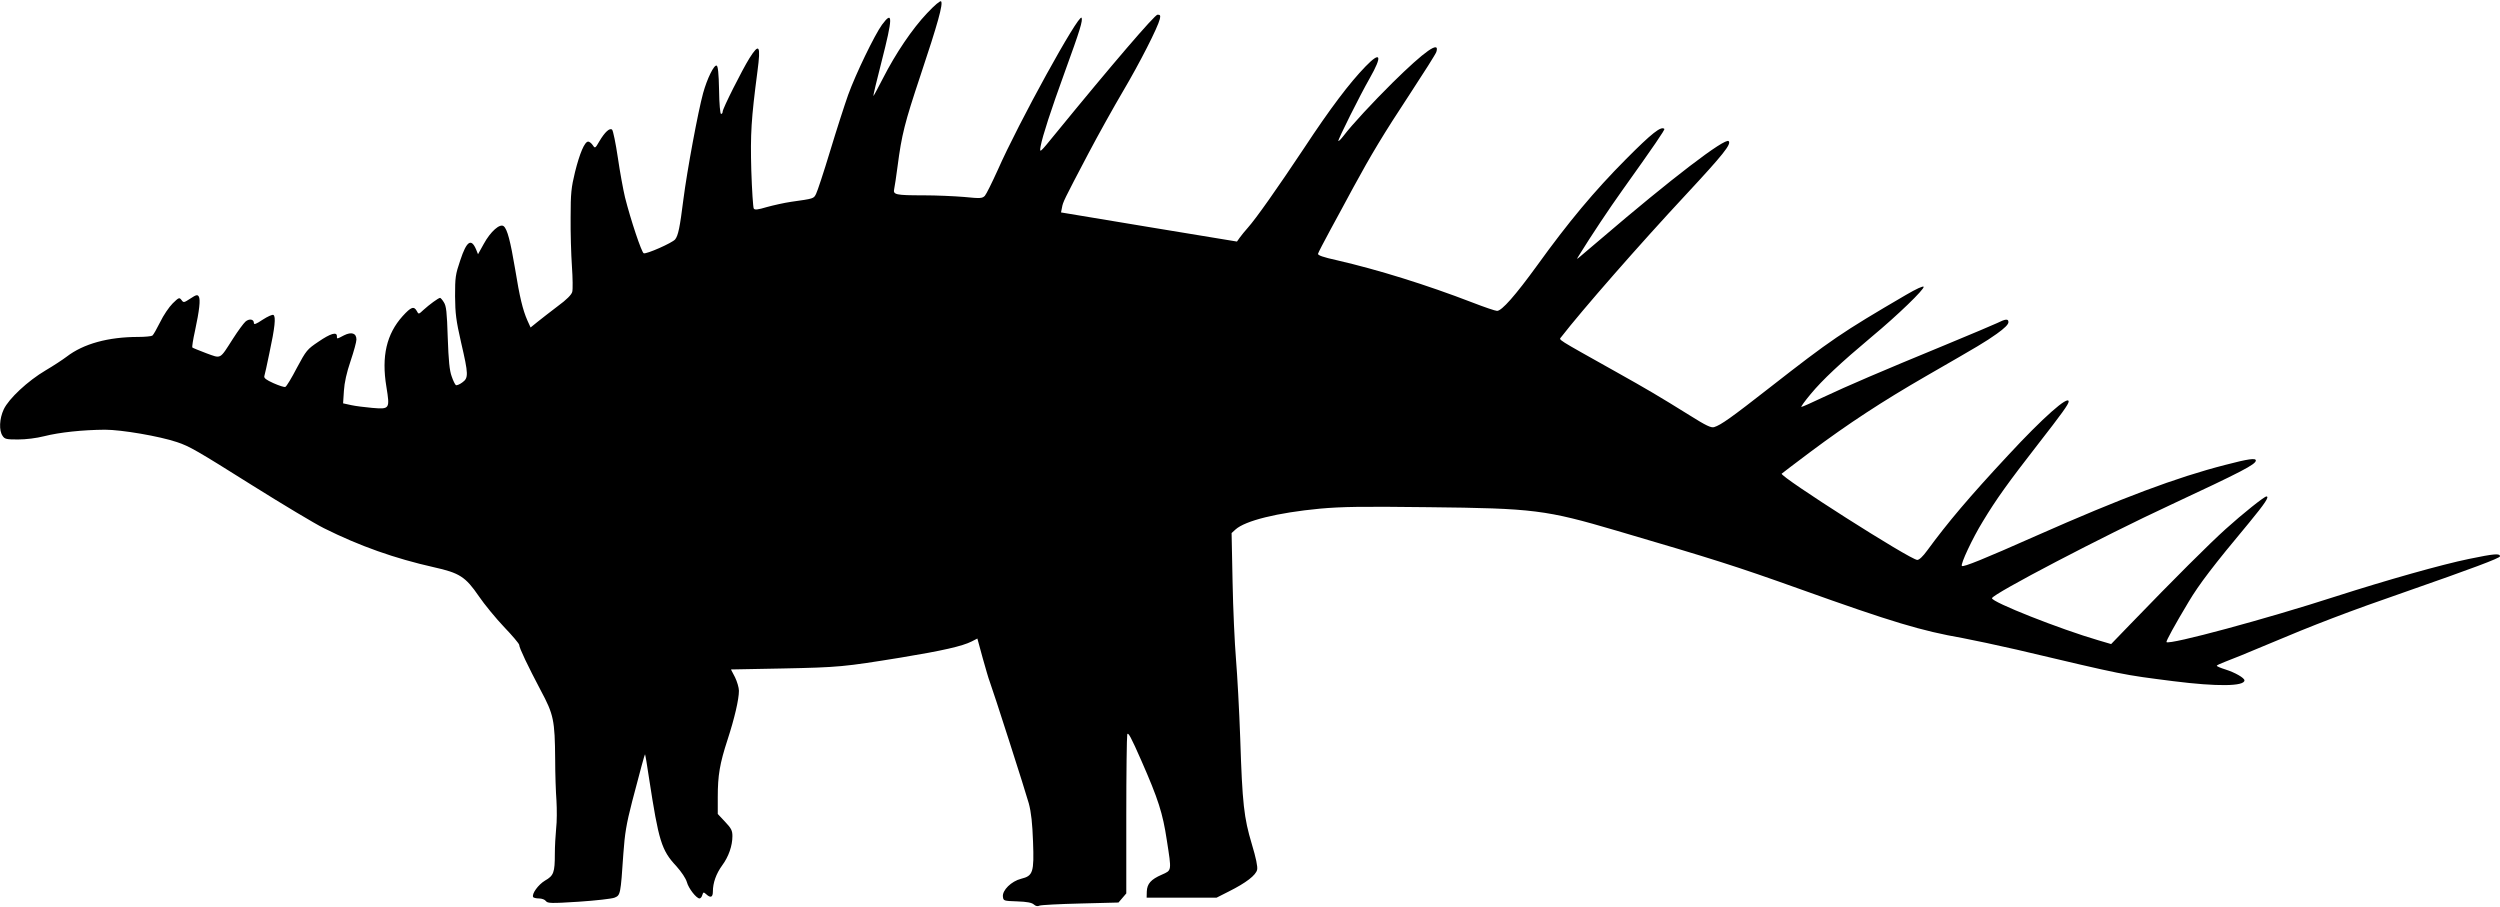 <?xml version="1.0" standalone="no"?>
<!DOCTYPE svg PUBLIC "-//W3C//DTD SVG 20010904//EN"
 "http://www.w3.org/TR/2001/REC-SVG-20010904/DTD/svg10.dtd">
<svg version="1.0" xmlns="http://www.w3.org/2000/svg"
 width="1536pt" height="557pt" viewBox="0 0 1536 557"
 preserveAspectRatio="xMidYMid meet">
<g transform="translate(0,557) scale(0.1,-0.1)"
fill="#000000" stroke="none">
<path d="M5696 5489 c-91 -96 -193 -247 -271 -400 -31 -60 -57 -109 -59 -109
-2 0 20 95 50 210 70 273 71 320 3 228 -45 -62 -161 -301 -208 -431 -22 -62
-72 -217 -111 -346 -39 -129 -78 -247 -86 -262 -15 -30 -13 -29 -154 -49 -41
-6 -108 -21 -148 -32 -57 -17 -75 -19 -81 -9 -4 7 -11 112 -15 234 -6 226 -1
312 38 610 21 159 11 175 -49 80 -46 -74 -165 -310 -165 -329 0 -8 -4 -14 -10
-14 -5 0 -11 60 -12 147 -2 103 -7 148 -15 150 -16 6 -58 -79 -83 -169 -31
-113 -98 -473 -121 -652 -22 -175 -32 -223 -51 -247 -17 -21 -177 -92 -193
-85 -13 5 -80 205 -115 344 -11 46 -31 155 -44 244 -13 88 -29 165 -35 171
-14 14 -45 -14 -79 -72 -25 -43 -26 -44 -40 -23 -8 12 -21 22 -28 22 -22 0
-52 -71 -81 -187 -23 -95 -27 -129 -27 -278 -1 -93 3 -229 8 -301 5 -72 6
-143 2 -157 -4 -17 -34 -48 -89 -88 -45 -34 -101 -78 -125 -97 l-42 -34 -20
44 c-28 64 -47 142 -75 315 -29 172 -48 245 -70 263 -23 19 -81 -32 -123 -109
l-35 -63 -12 30 c-30 70 -58 51 -97 -67 -30 -88 -32 -106 -32 -221 1 -107 6
-148 37 -284 46 -198 46 -218 7 -246 -16 -12 -34 -19 -39 -16 -5 3 -17 27 -26
54 -13 35 -19 95 -24 237 -5 159 -9 195 -24 218 -9 15 -20 27 -23 27 -10 0
-67 -42 -101 -73 -31 -29 -31 -29 -42 -8 -18 32 -35 26 -87 -31 -99 -110 -131
-247 -100 -434 22 -137 21 -139 -87 -130 -44 4 -102 11 -129 17 l-50 11 5 77
c3 50 17 113 41 183 20 59 36 118 36 132 0 39 -30 49 -76 26 -46 -24 -44 -24
-44 -5 0 28 -40 16 -113 -34 -70 -47 -75 -53 -133 -161 -32 -62 -64 -115 -71
-117 -6 -3 -39 8 -73 23 -44 20 -59 31 -56 43 3 9 17 72 31 141 34 158 41 225
25 235 -6 4 -35 -9 -66 -29 -40 -27 -54 -32 -54 -21 0 25 -29 29 -52 9 -12
-11 -46 -57 -76 -104 -84 -131 -71 -124 -165 -90 -44 17 -82 32 -85 35 -3 3 4
49 16 102 27 126 35 194 23 212 -8 12 -16 10 -51 -13 -40 -26 -42 -27 -55 -9
-13 17 -16 16 -54 -21 -22 -22 -57 -73 -77 -115 -21 -42 -42 -79 -48 -83 -6
-4 -45 -8 -86 -8 -185 0 -337 -42 -440 -121 -25 -19 -83 -57 -129 -84 -110
-65 -227 -174 -258 -240 -27 -58 -30 -130 -7 -163 13 -20 24 -22 95 -22 48 0
113 8 160 20 95 24 237 39 374 40 102 0 335 -40 442 -76 78 -26 121 -51 468
-269 182 -114 377 -231 435 -260 220 -110 436 -186 676 -240 157 -35 194 -58
276 -178 34 -50 104 -135 155 -189 51 -53 93 -103 93 -110 0 -19 55 -133 132
-279 80 -149 87 -184 89 -424 0 -88 4 -203 8 -255 3 -52 3 -129 -2 -170 -4
-41 -8 -111 -8 -156 0 -114 -7 -134 -60 -164 -42 -25 -84 -83 -73 -102 3 -4
19 -8 36 -8 17 0 36 -7 42 -16 11 -14 30 -15 202 -4 104 7 203 18 220 25 36
15 37 18 54 271 9 124 18 180 54 320 53 202 76 287 79 290 1 2 13 -66 25 -149
59 -384 76 -441 167 -538 33 -37 58 -75 65 -98 10 -39 59 -101 78 -101 6 0 14
9 17 21 6 19 8 19 24 5 27 -25 41 -19 41 17 0 53 20 109 57 160 40 54 63 121
63 180 0 34 -7 48 -45 88 l-45 48 0 103 c0 134 12 206 60 353 43 132 70 248
70 301 0 19 -11 56 -24 83 l-25 48 317 6 c347 7 376 10 727 67 255 42 378 70
435 99 l35 18 33 -121 c19 -67 37 -130 42 -141 20 -52 222 -681 241 -751 15
-56 22 -124 26 -235 7 -189 0 -210 -73 -228 -60 -15 -117 -71 -112 -110 3 -26
5 -26 88 -29 60 -2 90 -8 102 -19 11 -10 23 -13 35 -7 10 4 123 10 251 13
l234 6 24 28 24 28 0 477 c0 262 3 487 6 500 5 17 24 -19 86 -160 105 -239
132 -324 157 -490 30 -193 31 -184 -31 -212 -67 -29 -90 -56 -92 -103 l-1 -38
215 0 215 0 75 38 c106 53 167 100 174 134 4 18 -7 72 -33 158 -48 161 -58
245 -71 650 -6 171 -18 389 -26 485 -8 96 -18 310 -21 475 l-6 300 24 22 c60
54 256 103 519 128 134 12 256 14 665 9 650 -7 721 -16 1160 -145 599 -176
726 -216 1121 -357 572 -205 751 -258 1002 -302 64 -12 214 -44 332 -71 677
-160 644 -153 963 -194 270 -34 437 -32 437 5 0 15 -57 48 -117 67 -29 9 -53
19 -53 23 0 3 24 14 53 25 28 10 144 57 257 105 281 119 502 204 855 326 398
139 575 205 575 216 0 19 -32 17 -191 -16 -166 -34 -502 -129 -817 -230 -426
-138 -1022 -299 -1041 -281 -4 5 50 104 137 249 64 107 149 219 371 485 97
118 126 161 106 161 -13 0 -147 -107 -250 -200 -101 -91 -311 -300 -592 -591
l-112 -116 -78 23 c-234 68 -659 236 -654 259 6 27 681 380 1099 574 437 204
522 248 522 272 0 16 -46 10 -187 -27 -301 -77 -636 -203 -1163 -436 -320
-142 -448 -194 -456 -185 -10 10 66 172 129 274 82 136 156 239 338 473 148
190 189 247 189 263 0 41 -159 -100 -371 -329 -243 -261 -371 -413 -498 -586
-26 -36 -49 -58 -61 -58 -42 0 -850 515 -833 530 4 4 85 65 178 135 232 173
438 308 710 465 342 197 354 204 433 259 49 35 72 58 72 72 0 22 -18 20 -70
-6 -14 -7 -158 -68 -320 -135 -398 -164 -596 -249 -747 -320 -69 -33 -130 -60
-135 -60 -5 0 21 36 57 79 72 87 183 191 375 352 159 132 324 292 319 307 -2
7 -44 -12 -109 -50 -397 -232 -461 -276 -835 -568 -238 -186 -301 -231 -343
-244 -18 -6 -50 9 -150 72 -193 120 -261 160 -452 267 -378 212 -352 195 -338
214 126 163 481 569 770 879 225 242 277 307 259 325 -22 22 -352 -230 -791
-606 -58 -50 -114 -97 -125 -106 -19 -16 -19 -15 -4 9 76 123 186 288 266 400
197 276 263 373 259 378 -20 19 -77 -26 -236 -186 -194 -195 -354 -387 -545
-652 -135 -186 -218 -280 -247 -280 -10 0 -78 23 -150 51 -285 110 -582 202
-833 260 -87 19 -119 31 -117 40 2 8 37 75 77 149 40 74 103 189 138 255 112
206 187 331 349 577 86 131 160 248 163 259 23 72 -69 8 -269 -189 -122 -121
-250 -259 -300 -325 -16 -21 -31 -36 -33 -33 -5 5 134 283 193 386 79 139 68
169 -26 72 -98 -101 -217 -258 -377 -501 -167 -251 -296 -434 -347 -491 -17
-19 -39 -46 -49 -60 l-17 -24 -540 89 -541 90 6 30 c6 34 9 41 161 330 61 116
157 288 213 383 103 174 215 394 227 445 5 22 3 27 -14 27 -17 0 -278 -304
-626 -730 -100 -123 -100 -123 -92 -77 12 63 61 215 150 460 92 253 110 312
101 328 -17 26 -387 -645 -515 -936 -35 -77 -70 -148 -79 -158 -16 -16 -27
-17 -127 -7 -60 5 -172 10 -249 10 -173 0 -189 4 -181 39 3 14 13 78 21 141
25 192 43 264 140 555 107 320 141 443 127 457 -5 5 -38 -22 -86 -73z"/>
</g>
</svg>
